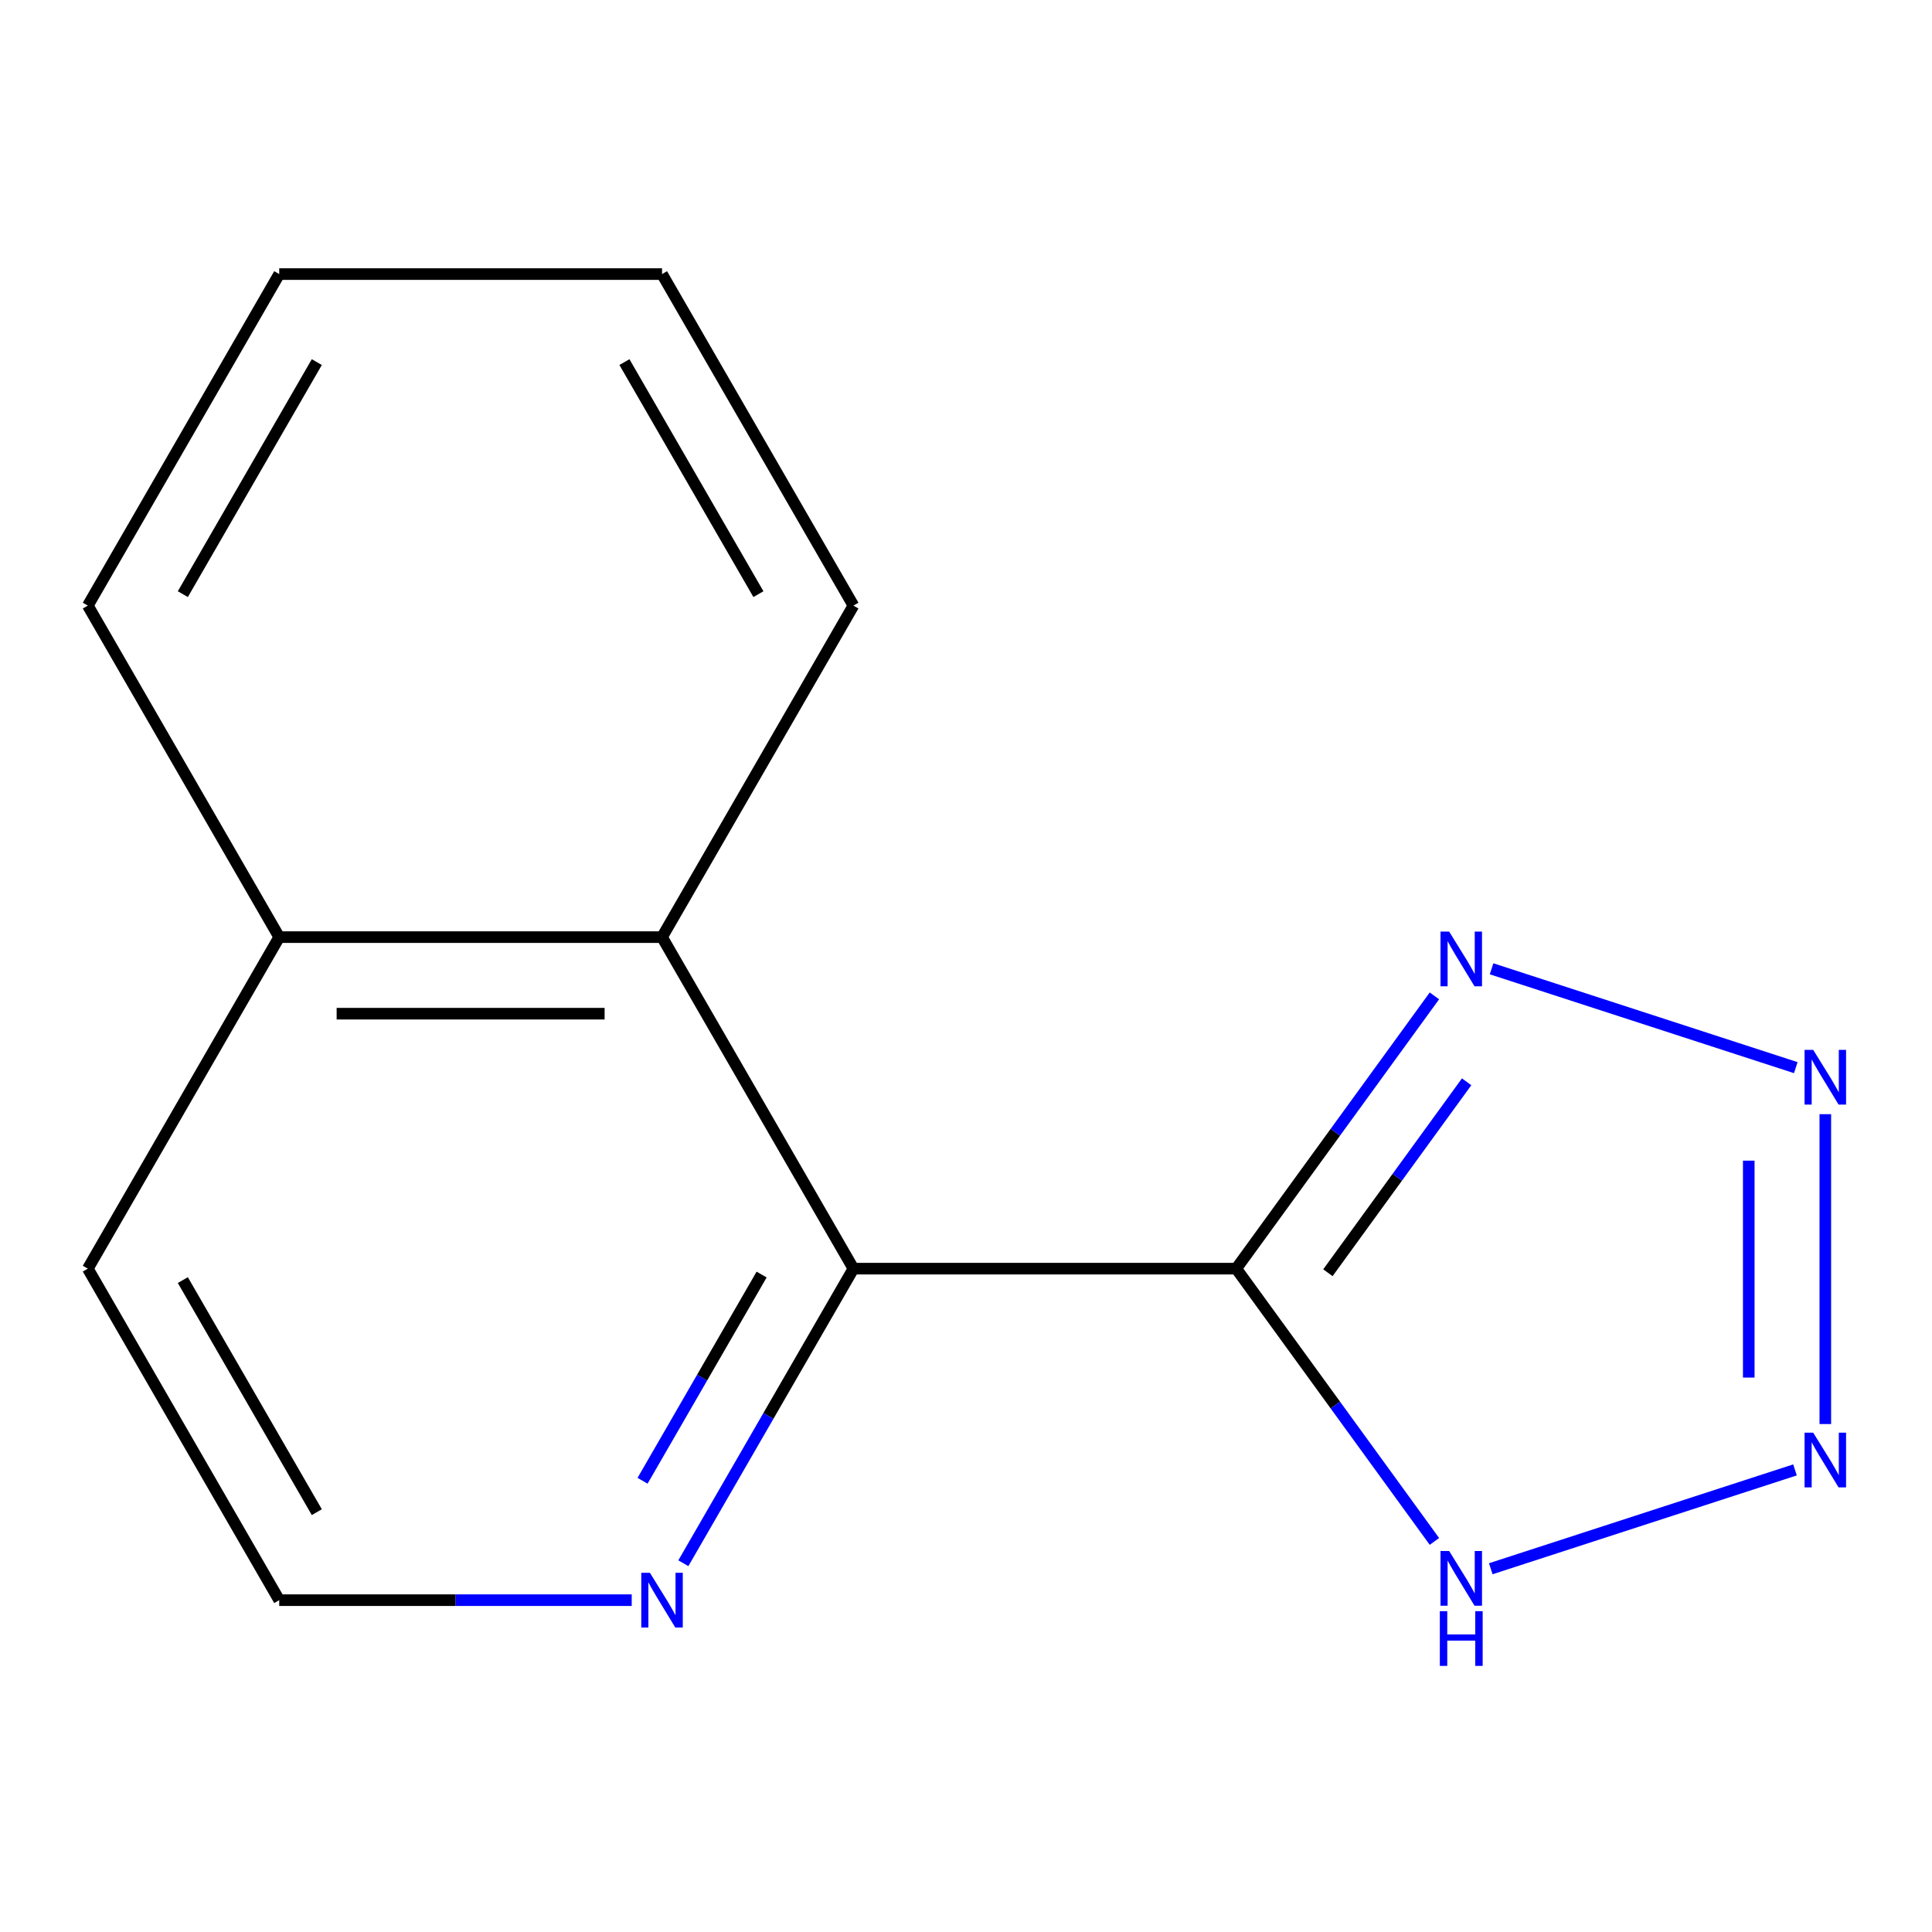 <?xml version='1.0' encoding='iso-8859-1'?>
<svg version='1.1' baseProfile='full'
              xmlns='http://www.w3.org/2000/svg'
                      xmlns:rdkit='http://www.rdkit.org/xml'
                      xmlns:xlink='http://www.w3.org/1999/xlink'
                  xml:space='preserve'
width='1000px' height='1000px' viewBox='0 0 1000 1000'>
<!-- END OF HEADER -->
<rect style='opacity:1.0;fill:#FFFFFF;stroke:none' width='1000' height='1000' x='0' y='0'> </rect>
<path class='bond-0' d='M 639.876,656.649 L 691.165,586.056' style='fill:none;fill-rule:evenodd;stroke:#000000;stroke-width:6px;stroke-linecap:butt;stroke-linejoin:miter;stroke-opacity:1' />
<path class='bond-0' d='M 691.165,586.056 L 742.453,515.463' style='fill:none;fill-rule:evenodd;stroke:#0000FF;stroke-width:6px;stroke-linecap:butt;stroke-linejoin:miter;stroke-opacity:1' />
<path class='bond-0' d='M 687.322,658.764 L 723.225,609.349' style='fill:none;fill-rule:evenodd;stroke:#000000;stroke-width:6px;stroke-linecap:butt;stroke-linejoin:miter;stroke-opacity:1' />
<path class='bond-0' d='M 723.225,609.349 L 759.127,559.934' style='fill:none;fill-rule:evenodd;stroke:#0000FF;stroke-width:6px;stroke-linecap:butt;stroke-linejoin:miter;stroke-opacity:1' />
<path class='bond-3' d='M 639.876,656.649 L 691.165,727.241' style='fill:none;fill-rule:evenodd;stroke:#000000;stroke-width:6px;stroke-linecap:butt;stroke-linejoin:miter;stroke-opacity:1' />
<path class='bond-3' d='M 691.165,727.241 L 742.453,797.834' style='fill:none;fill-rule:evenodd;stroke:#0000FF;stroke-width:6px;stroke-linecap:butt;stroke-linejoin:miter;stroke-opacity:1' />
<path class='bond-4' d='M 639.876,656.649 L 441.736,656.649' style='fill:none;fill-rule:evenodd;stroke:#000000;stroke-width:6px;stroke-linecap:butt;stroke-linejoin:miter;stroke-opacity:1' />
<path class='bond-1' d='M 772.034,501.449 L 929.502,552.613' style='fill:none;fill-rule:evenodd;stroke:#0000FF;stroke-width:6px;stroke-linecap:butt;stroke-linejoin:miter;stroke-opacity:1' />
<path class='bond-14' d='M 944.783,576.692 L 944.783,737.083' style='fill:none;fill-rule:evenodd;stroke:#0000FF;stroke-width:6px;stroke-linecap:butt;stroke-linejoin:miter;stroke-opacity:1' />
<path class='bond-14' d='M 905.155,600.75 L 905.155,713.024' style='fill:none;fill-rule:evenodd;stroke:#0000FF;stroke-width:6px;stroke-linecap:butt;stroke-linejoin:miter;stroke-opacity:1' />
<path class='bond-2' d='M 929.089,760.818 L 771.621,811.982' style='fill:none;fill-rule:evenodd;stroke:#0000FF;stroke-width:6px;stroke-linecap:butt;stroke-linejoin:miter;stroke-opacity:1' />
<path class='bond-5' d='M 441.736,656.649 L 342.665,485.054' style='fill:none;fill-rule:evenodd;stroke:#000000;stroke-width:6px;stroke-linecap:butt;stroke-linejoin:miter;stroke-opacity:1' />
<path class='bond-6' d='M 441.736,656.649 L 397.718,732.889' style='fill:none;fill-rule:evenodd;stroke:#000000;stroke-width:6px;stroke-linecap:butt;stroke-linejoin:miter;stroke-opacity:1' />
<path class='bond-6' d='M 397.718,732.889 L 353.7,809.13' style='fill:none;fill-rule:evenodd;stroke:#0000FF;stroke-width:6px;stroke-linecap:butt;stroke-linejoin:miter;stroke-opacity:1' />
<path class='bond-6' d='M 394.211,659.707 L 363.399,713.075' style='fill:none;fill-rule:evenodd;stroke:#000000;stroke-width:6px;stroke-linecap:butt;stroke-linejoin:miter;stroke-opacity:1' />
<path class='bond-6' d='M 363.399,713.075 L 332.587,766.443' style='fill:none;fill-rule:evenodd;stroke:#0000FF;stroke-width:6px;stroke-linecap:butt;stroke-linejoin:miter;stroke-opacity:1' />
<path class='bond-7' d='M 342.665,485.054 L 144.525,485.054' style='fill:none;fill-rule:evenodd;stroke:#000000;stroke-width:6px;stroke-linecap:butt;stroke-linejoin:miter;stroke-opacity:1' />
<path class='bond-7' d='M 312.944,524.682 L 174.246,524.682' style='fill:none;fill-rule:evenodd;stroke:#000000;stroke-width:6px;stroke-linecap:butt;stroke-linejoin:miter;stroke-opacity:1' />
<path class='bond-9' d='M 342.665,485.054 L 441.736,313.459' style='fill:none;fill-rule:evenodd;stroke:#000000;stroke-width:6px;stroke-linecap:butt;stroke-linejoin:miter;stroke-opacity:1' />
<path class='bond-8' d='M 326.972,828.243 L 235.748,828.243' style='fill:none;fill-rule:evenodd;stroke:#0000FF;stroke-width:6px;stroke-linecap:butt;stroke-linejoin:miter;stroke-opacity:1' />
<path class='bond-8' d='M 235.748,828.243 L 144.525,828.243' style='fill:none;fill-rule:evenodd;stroke:#000000;stroke-width:6px;stroke-linecap:butt;stroke-linejoin:miter;stroke-opacity:1' />
<path class='bond-11' d='M 144.525,485.054 L 45.455,313.459' style='fill:none;fill-rule:evenodd;stroke:#000000;stroke-width:6px;stroke-linecap:butt;stroke-linejoin:miter;stroke-opacity:1' />
<path class='bond-15' d='M 144.525,485.054 L 45.455,656.649' style='fill:none;fill-rule:evenodd;stroke:#000000;stroke-width:6px;stroke-linecap:butt;stroke-linejoin:miter;stroke-opacity:1' />
<path class='bond-10' d='M 144.525,828.243 L 45.455,656.649' style='fill:none;fill-rule:evenodd;stroke:#000000;stroke-width:6px;stroke-linecap:butt;stroke-linejoin:miter;stroke-opacity:1' />
<path class='bond-10' d='M 163.983,782.69 L 94.634,662.574' style='fill:none;fill-rule:evenodd;stroke:#000000;stroke-width:6px;stroke-linecap:butt;stroke-linejoin:miter;stroke-opacity:1' />
<path class='bond-12' d='M 441.736,313.459 L 342.665,141.864' style='fill:none;fill-rule:evenodd;stroke:#000000;stroke-width:6px;stroke-linecap:butt;stroke-linejoin:miter;stroke-opacity:1' />
<path class='bond-12' d='M 392.556,307.534 L 323.207,187.418' style='fill:none;fill-rule:evenodd;stroke:#000000;stroke-width:6px;stroke-linecap:butt;stroke-linejoin:miter;stroke-opacity:1' />
<path class='bond-16' d='M 45.455,313.459 L 144.525,141.864' style='fill:none;fill-rule:evenodd;stroke:#000000;stroke-width:6px;stroke-linecap:butt;stroke-linejoin:miter;stroke-opacity:1' />
<path class='bond-16' d='M 94.634,307.534 L 163.983,187.418' style='fill:none;fill-rule:evenodd;stroke:#000000;stroke-width:6px;stroke-linecap:butt;stroke-linejoin:miter;stroke-opacity:1' />
<path class='bond-13' d='M 342.665,141.864 L 144.525,141.864' style='fill:none;fill-rule:evenodd;stroke:#000000;stroke-width:6px;stroke-linecap:butt;stroke-linejoin:miter;stroke-opacity:1' />
<path  class='atom-1' d='M 750.08 482.189
L 759.36 497.189
Q 760.28 498.669, 761.76 501.349
Q 763.24 504.029, 763.32 504.189
L 763.32 482.189
L 767.08 482.189
L 767.08 510.509
L 763.2 510.509
L 753.24 494.109
Q 752.08 492.189, 750.84 489.989
Q 749.64 487.789, 749.28 487.109
L 749.28 510.509
L 745.6 510.509
L 745.6 482.189
L 750.08 482.189
' fill='#0000FF'/>
<path  class='atom-2' d='M 938.523 543.418
L 947.803 558.418
Q 948.723 559.898, 950.203 562.578
Q 951.683 565.258, 951.763 565.418
L 951.763 543.418
L 955.523 543.418
L 955.523 571.738
L 951.643 571.738
L 941.683 555.338
Q 940.523 553.418, 939.283 551.218
Q 938.083 549.018, 937.723 548.338
L 937.723 571.738
L 934.043 571.738
L 934.043 543.418
L 938.523 543.418
' fill='#0000FF'/>
<path  class='atom-3' d='M 938.523 741.559
L 947.803 756.559
Q 948.723 758.039, 950.203 760.719
Q 951.683 763.399, 951.763 763.559
L 951.763 741.559
L 955.523 741.559
L 955.523 769.879
L 951.643 769.879
L 941.683 753.479
Q 940.523 751.559, 939.283 749.359
Q 938.083 747.159, 937.723 746.479
L 937.723 769.879
L 934.043 769.879
L 934.043 741.559
L 938.523 741.559
' fill='#0000FF'/>
<path  class='atom-4' d='M 750.08 802.788
L 759.36 817.788
Q 760.28 819.268, 761.76 821.948
Q 763.24 824.628, 763.32 824.788
L 763.32 802.788
L 767.08 802.788
L 767.08 831.108
L 763.2 831.108
L 753.24 814.708
Q 752.08 812.788, 750.84 810.588
Q 749.64 808.388, 749.28 807.708
L 749.28 831.108
L 745.6 831.108
L 745.6 802.788
L 750.08 802.788
' fill='#0000FF'/>
<path  class='atom-4' d='M 745.26 833.94
L 749.1 833.94
L 749.1 845.98
L 763.58 845.98
L 763.58 833.94
L 767.42 833.94
L 767.42 862.26
L 763.58 862.26
L 763.58 849.18
L 749.1 849.18
L 749.1 862.26
L 745.26 862.26
L 745.26 833.94
' fill='#0000FF'/>
<path  class='atom-7' d='M 336.405 814.083
L 345.685 829.083
Q 346.605 830.563, 348.085 833.243
Q 349.565 835.923, 349.645 836.083
L 349.645 814.083
L 353.405 814.083
L 353.405 842.403
L 349.525 842.403
L 339.565 826.003
Q 338.405 824.083, 337.165 821.883
Q 335.965 819.683, 335.605 819.003
L 335.605 842.403
L 331.925 842.403
L 331.925 814.083
L 336.405 814.083
' fill='#0000FF'/>
</svg>
